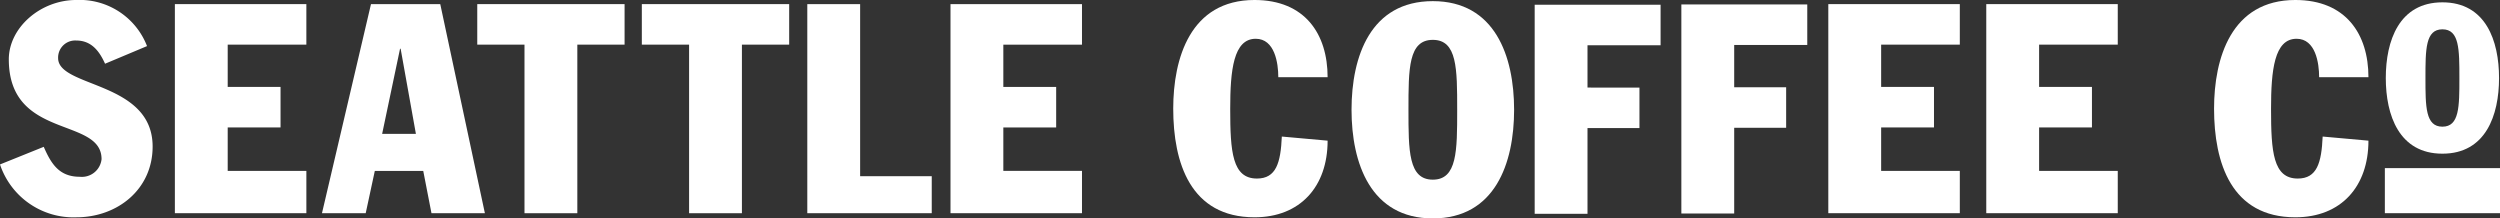 <svg xmlns="http://www.w3.org/2000/svg" xmlns:xlink="http://www.w3.org/1999/xlink" id="Group_79" data-name="Group 79" width="261" height="22.802" viewBox="0 0 261 22.802"><rect x="0" y="0" width="261" height="22.802" fill="#333333" stroke="none"/><defs><clipPath id="clip-path"><rect id="Rectangle_11" data-name="Rectangle 11" width="261" height="22.802" fill="#fff"></rect></clipPath></defs><g id="Group_25" data-name="Group 25" clip-path="url(#clip-path)"><path id="Path_21" data-name="Path 21" d="M6.068,6.071a1.78,1.78,0,0,1,1.9-1.839c1.593,0,2.421,1.134,3,2.422l4.382-1.84A7.544,7.544,0,0,0,7.967,0C4.2,0,.92,2.914.92,6.194c0,8.43,9.683,5.977,9.683,10.423a2.066,2.066,0,0,1-2.267,1.839c-2.114,0-2.973-1.287-3.769-3.127L0,17.169a8.086,8.086,0,0,0,7.967,5.518c4.29,0,7.967-2.912,7.967-7.388,0-6.836-9.866-6.131-9.866-9.228" transform="translate(0 -0.001)" fill="#fff"></path><path id="Path_22" data-name="Path 22" d="M63.963,23.333H77.691V18.918H69.478V14.381h5.516V10.15H69.478V5.736h8.212V1.506H63.963Z" transform="translate(-45.706 -1.076)" fill="#fff"></path><path id="Path_23" data-name="Path 23" d="M122.886,1.506l-5.117,21.827h4.566l.95-4.414h5.056l.859,4.414h5.576L130.118,1.506Zm1.164,13.549,1.87-8.89h.061l1.594,8.89Z" transform="translate(-84.155 -1.076)" fill="#fff"></path><path id="Path_24" data-name="Path 24" d="M174.569,5.736H179.5v17.6h5.516V5.736h4.933V1.506H174.569Z" transform="translate(-124.743 -1.076)" fill="#fff"></path><path id="Path_25" data-name="Path 25" d="M234.761,5.736h4.934v17.6h5.515V5.736h4.934V1.506H234.761Z" transform="translate(-167.754 -1.076)" fill="#fff"></path><path id="Path_26" data-name="Path 26" d="M300.8,1.506h-5.516V23.333h12.992V19.47H300.8Z" transform="translate(-211.002 -1.076)" fill="#fff"></path><path id="Path_27" data-name="Path 27" d="M347.661,23.333h13.728V18.918h-8.212V14.381h5.516V10.15h-5.516V5.736h8.212V1.506H347.661Z" transform="translate(-248.429 -1.076)" fill="#fff"></path><path id="Path_28" data-name="Path 28" d="M437.741,4.047c1.992,0,2.36,2.544,2.36,4.015h5.148c0-4.506-2.359-8.063-7.63-8.063-6.71,0-8.488,6.1-8.488,11.343,0,5.672,1.808,11.343,8.488,11.343,4.78,0,7.63-3.218,7.63-8l-4.78-.429c-.122,2.728-.582,4.384-2.6,4.384-2.574,0-2.789-2.79-2.789-7.266,0-4.046.337-7.326,2.666-7.326" transform="translate(-306.646)" fill="#fff"></path><path id="Path_29" data-name="Path 29" d="M502.834.417c-6.5,0-8.487,5.762-8.487,11.341S496.338,23.1,502.834,23.1s8.486-5.762,8.486-11.342S509.329.417,502.834.417m0,18.637c-2.543,0-2.543-3-2.543-7.3s0-7.295,2.543-7.295,2.543,3,2.543,7.295,0,7.3-2.543,7.3" transform="translate(-353.247 -0.298)" fill="#fff"></path><path id="Path_30" data-name="Path 30" d="M561.335,23.568h5.515V14.617h5.424v-4.23H566.85V5.972h7.63V1.742H561.335Z" transform="translate(-401.115 -1.245)" fill="#fff"></path><path id="Path_31" data-name="Path 31" d="M615,23.45h5.516V14.5h5.424v-4.23h-5.424V5.854h7.629V1.624H615Z" transform="translate(-439.466 -1.16)" fill="#fff"></path><path id="Path_32" data-name="Path 32" d="M668.741,23.333h13.728V18.918h-8.212V14.381h5.516V10.15h-5.516V5.736h8.212V1.506H668.741Z" transform="translate(-477.865 -1.076)" fill="#fff"></path><path id="Path_33" data-name="Path 33" d="M726.518,23.333h13.727V18.918h-8.211V14.381h5.516V10.15h-5.516V5.736h8.211V1.506H726.518Z" transform="translate(-519.151 -1.076)" fill="#fff"></path><path id="Path_34" data-name="Path 34" d="M878.561,16.654c4.524,0,5.912-4.014,5.912-7.9s-1.388-7.9-5.912-7.9-5.912,4.014-5.912,7.9,1.388,7.9,5.912,7.9m0-12.983c1.771,0,1.771,2.093,1.771,5.082s0,5.082-1.771,5.082-1.771-2.092-1.771-5.082,0-5.082,1.771-5.082" transform="translate(-623.572 -0.61)" fill="#fff"></path><path id="Path_35" data-name="Path 35" d="M818.445,4.047c1.992,0,2.36,2.544,2.36,4.015h5.148c0-4.506-2.359-8.063-7.63-8.063-6.71,0-8.488,6.1-8.488,11.343,0,5.672,1.808,11.343,8.488,11.343,4.78,0,7.63-3.218,7.63-8l-4.78-.429c-.122,2.728-.582,4.384-2.6,4.384-2.574,0-2.789-2.79-2.789-7.266,0-4.046.337-7.326,2.666-7.326" transform="translate(-578.687)" fill="#fff"></path><rect id="Rectangle_10" data-name="Rectangle 10" width="12.021" height="4.705" transform="translate(248.979 17.552)" fill="#fff"></rect></g></svg>